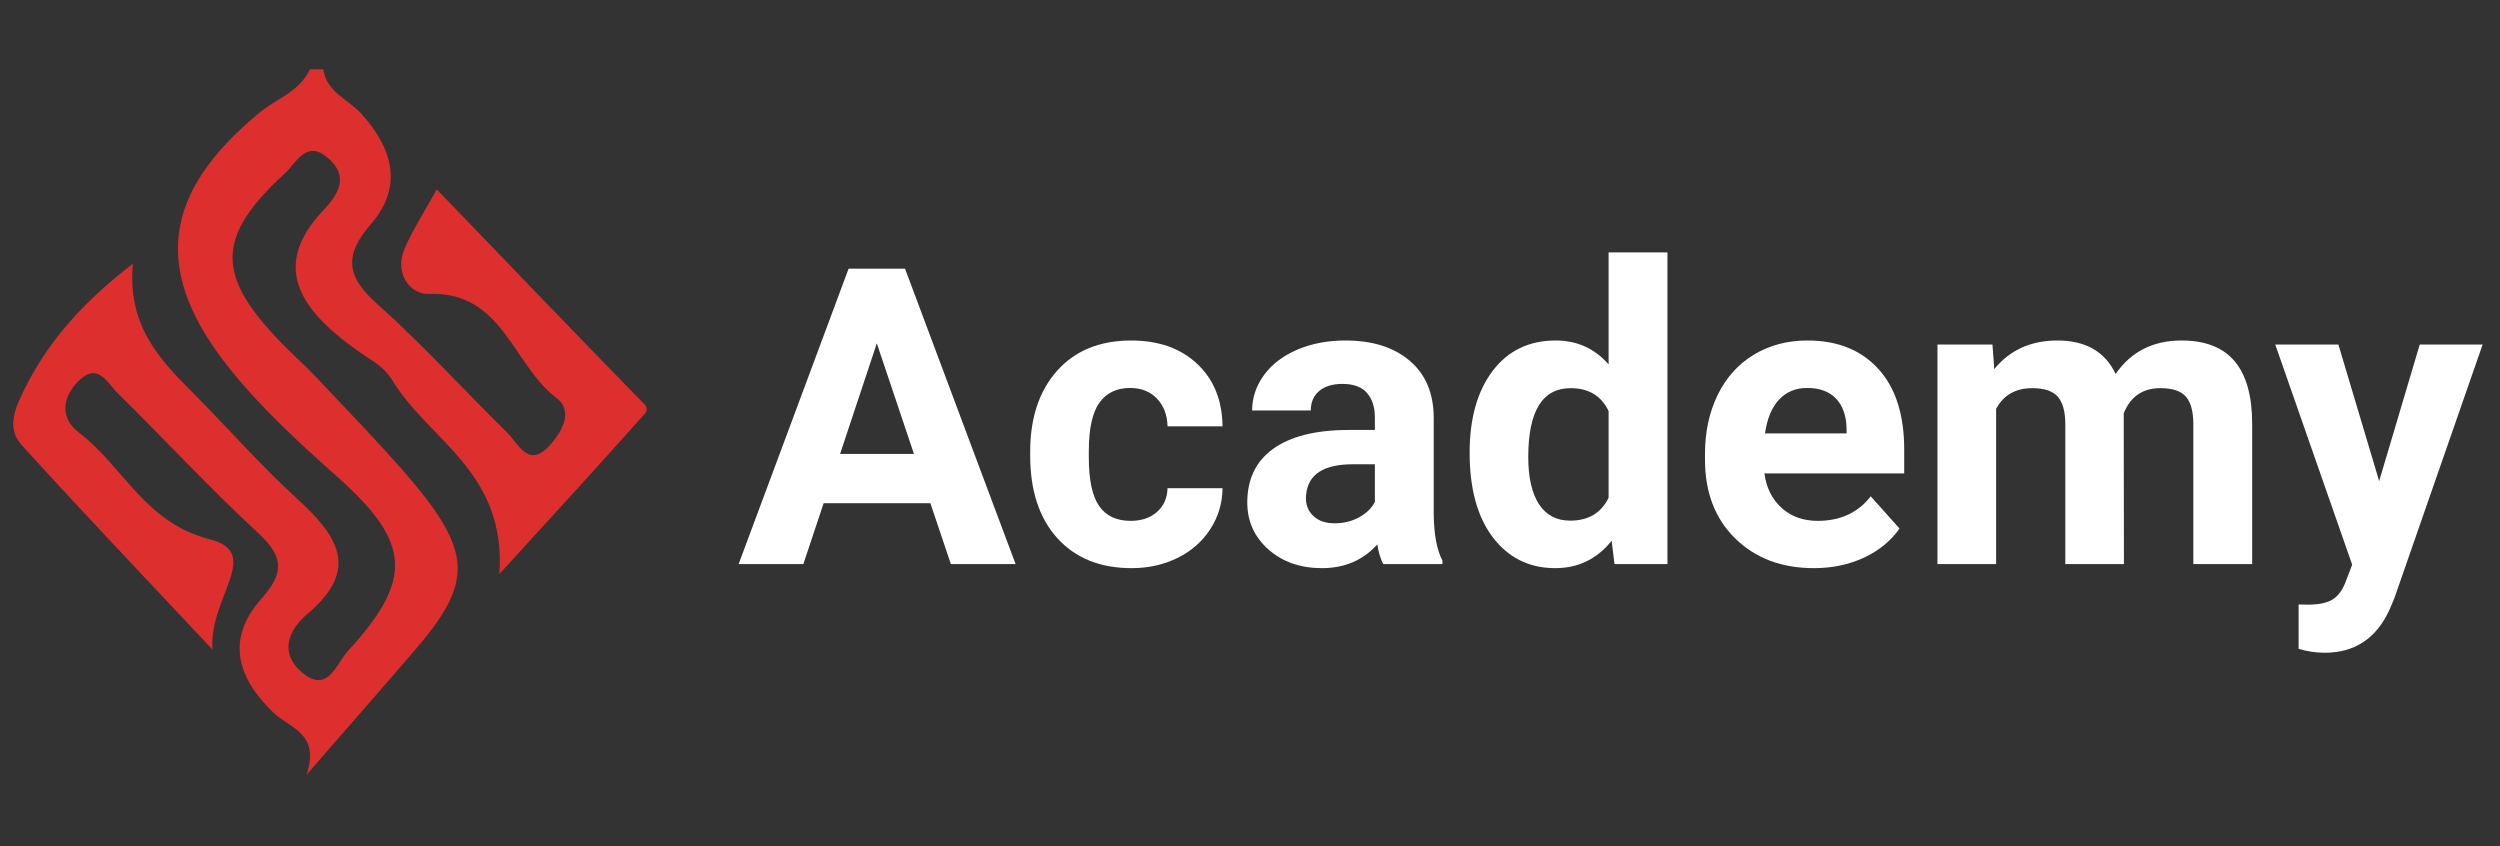 <svg xmlns="http://www.w3.org/2000/svg" xmlns:xlink="http://www.w3.org/1999/xlink" width="1920" viewBox="0 0 1440 487.5" height="650" preserveAspectRatio="xMidYMid meet"><rect x="0" y="0" width="1440" height="487.5" fill="#333333" stroke="none"/><defs><g></g><clipPath id="55fa706de2"><path d="M 7.387 39.934 L 373 39.934 L 373 446.77 L 7.387 446.77 Z M 7.387 39.934 " clip-rule="nonzero"></path></clipPath></defs><g clip-path="url(#55fa706de2)"><path fill="#de2f2f" d="M 177.035 446.77 L 176.512 446.352 C 184.75 422.293 166.816 419.48 157.434 410.418 C 136.48 390.211 130.016 368.027 150.555 344.902 C 164.316 329.488 163.062 320.219 148.363 306.68 C 120.633 281.055 94.879 253.141 67.984 226.688 C 62.25 221.168 56.93 208.98 46.297 218.457 C 36.184 227.625 33.785 240.332 45.359 249.078 C 71.008 268.453 83.102 300.949 120.84 310.637 C 151.598 318.449 120.109 344.277 122.402 374.172 C 80.598 329.594 46.09 293.449 12.52 256.371 C 3.137 245.957 9.184 234.188 14.5 223.352 C 28.262 196.066 47.758 174.086 76.531 151.902 C 73.301 187.316 91.648 206.793 110.832 225.957 C 131.059 246.27 150.031 268.035 171.195 287.305 C 194.133 308.344 207.895 327.719 177.137 353.547 C 166.609 362.402 160.352 375.734 173.906 387.293 C 188.711 399.898 193.609 382.504 200.285 375.109 C 238.547 333.445 236.562 312.199 194.133 274.492 C 172.863 255.539 151.387 235.957 133.457 213.77 C 87.164 156.902 93.004 111.488 149.406 64.934 C 159.207 56.809 172.551 52.852 178.492 39.934 L 186.207 39.934 C 188.191 53.371 200.91 57.328 208.414 65.766 C 226.242 85.867 232.395 107.324 213.629 129.094 C 198.199 146.902 199.344 159.09 216.965 174.816 C 243.238 198.148 266.902 224.395 292.027 249.078 C 298.598 255.539 304.227 269.809 316.215 256.996 C 323.305 249.391 330.812 236.996 320.488 229.188 C 295.363 210.332 289.527 167.629 247.094 169.297 C 236.148 169.715 226.973 157.422 233.02 143.258 C 237.605 132.531 244.07 122.633 251.578 109.094 C 292.445 151.484 331.438 192.211 371.367 233.039 C 372.828 234.5 372.828 236.789 371.367 238.352 C 343.844 269.285 321.949 293.035 287.648 330.633 C 291.715 271.684 247.199 253.871 226.141 219.293 C 223.43 214.812 219.57 211.062 215.086 208.148 C 172.656 180.754 155.035 154.609 185.895 121.488 C 194.027 112.844 201.848 102.219 189.023 91.074 C 176.41 80.035 170.777 93.785 164.004 99.93 C 120.109 140.238 124.699 163.152 175.156 210.23 C 176.512 211.48 177.766 212.73 179.016 213.98 C 267.945 307.93 284.312 321.469 239.586 373.754 C 218.738 398.125 197.469 422.082 176.512 446.352 L 176.723 446.559 C 176.723 446.559 177.035 446.77 177.035 446.77 Z M 177.035 446.77 " fill-opacity="1" fill-rule="nonzero"></path></g><g fill="#ffffff" fill-opacity="1"><g transform="translate(424.641, 324.908)"><g><path d="M 111.25 -35.062 L 49.781 -35.062 L 38.094 0 L 0.812 0 L 64.156 -170.156 L 96.656 -170.156 L 160.344 0 L 123.062 0 Z M 59.25 -63.453 L 101.797 -63.453 L 80.406 -127.156 Z M 59.25 -63.453 "></path></g></g></g><g fill="#ffffff" fill-opacity="1"><g transform="translate(585.674, 324.908)"><g><path d="M 65.562 -24.891 C 71.789 -24.891 76.852 -26.602 80.75 -30.031 C 84.645 -33.457 86.672 -38.016 86.828 -43.703 L 118.5 -43.703 C 118.426 -35.141 116.086 -27.289 111.484 -20.156 C 106.891 -13.031 100.598 -7.5 92.609 -3.562 C 84.629 0.375 75.805 2.344 66.141 2.344 C 48.066 2.344 33.812 -3.398 23.375 -14.891 C 12.938 -26.391 7.719 -42.27 7.719 -62.531 L 7.719 -64.75 C 7.719 -84.227 12.895 -99.77 23.25 -111.375 C 33.613 -122.977 47.832 -128.781 65.906 -128.781 C 81.727 -128.781 94.41 -124.281 103.953 -115.281 C 113.492 -106.289 118.344 -94.316 118.5 -79.359 L 86.828 -79.359 C 86.672 -85.898 84.645 -91.211 80.75 -95.297 C 76.852 -99.391 71.711 -101.438 65.328 -101.438 C 57.461 -101.438 51.52 -98.57 47.5 -92.844 C 43.488 -87.125 41.484 -77.836 41.484 -64.984 L 41.484 -61.469 C 41.484 -48.457 43.469 -39.109 47.438 -33.422 C 51.414 -27.734 57.457 -24.891 65.562 -24.891 Z M 65.562 -24.891 "></path></g></g></g><g fill="#ffffff" fill-opacity="1"><g transform="translate(710.481, 324.908)"><g><path d="M 86.25 0 C 84.688 -3.039 83.555 -6.82 82.859 -11.344 C 74.68 -2.219 64.047 2.344 50.953 2.344 C 38.566 2.344 28.301 -1.238 20.156 -8.406 C 12.02 -15.582 7.953 -24.625 7.953 -35.531 C 7.953 -48.926 12.914 -59.207 22.844 -66.375 C 32.781 -73.539 47.133 -77.164 65.906 -77.25 L 81.453 -77.25 L 81.453 -84.5 C 81.453 -90.344 79.953 -95.016 76.953 -98.516 C 73.953 -102.023 69.219 -103.781 62.75 -103.781 C 57.062 -103.781 52.602 -102.414 49.375 -99.688 C 46.145 -96.957 44.531 -93.219 44.531 -88.469 L 10.75 -88.469 C 10.75 -95.789 13.008 -102.566 17.531 -108.797 C 22.051 -115.035 28.438 -119.926 36.688 -123.469 C 44.945 -127.008 54.223 -128.781 64.516 -128.781 C 80.098 -128.781 92.461 -124.863 101.609 -117.031 C 110.766 -109.207 115.344 -98.207 115.344 -84.031 L 115.344 -29.219 C 115.426 -17.219 117.102 -8.141 120.375 -1.984 L 120.375 0 Z M 58.312 -23.484 C 63.301 -23.484 67.898 -24.594 72.109 -26.812 C 76.316 -29.039 79.43 -32.023 81.453 -35.766 L 81.453 -57.5 L 68.828 -57.5 C 51.922 -57.5 42.926 -51.656 41.844 -39.969 L 41.719 -37.984 C 41.719 -33.773 43.195 -30.305 46.156 -27.578 C 49.125 -24.848 53.176 -23.484 58.312 -23.484 Z M 58.312 -23.484 "></path></g></g></g><g fill="#ffffff" fill-opacity="1"><g transform="translate(838.793, 324.908)"><g><path d="M 7.719 -64.156 C 7.719 -83.875 12.133 -99.57 20.969 -111.25 C 29.812 -122.938 41.91 -128.781 57.266 -128.781 C 69.578 -128.781 79.742 -124.188 87.766 -115 L 87.766 -179.516 L 121.656 -179.516 L 121.656 0 L 91.156 0 L 89.516 -13.438 C 81.109 -2.914 70.281 2.344 57.031 2.344 C 42.145 2.344 30.203 -3.52 21.203 -15.25 C 12.211 -26.977 7.719 -43.281 7.719 -64.156 Z M 41.484 -61.703 C 41.484 -49.859 43.547 -40.781 47.672 -34.469 C 51.805 -28.164 57.805 -25.016 65.672 -25.016 C 76.117 -25.016 83.484 -29.414 87.766 -38.219 L 87.766 -88.125 C 83.555 -96.926 76.27 -101.328 65.906 -101.328 C 49.625 -101.328 41.484 -88.117 41.484 -61.703 Z M 41.484 -61.703 "></path></g></g></g><g fill="#ffffff" fill-opacity="1"><g transform="translate(973.65, 324.908)"><g><path d="M 71.172 2.344 C 52.629 2.344 37.535 -3.344 25.891 -14.719 C 14.242 -26.094 8.422 -41.25 8.422 -60.188 L 8.422 -63.453 C 8.422 -76.16 10.875 -87.52 15.781 -97.531 C 20.688 -107.539 27.641 -115.25 36.641 -120.656 C 45.641 -126.07 55.906 -128.781 67.438 -128.781 C 84.727 -128.781 98.336 -123.328 108.266 -112.422 C 118.203 -101.516 123.172 -86.051 123.172 -66.031 L 123.172 -52.234 L 42.656 -52.234 C 43.75 -43.984 47.039 -37.363 52.531 -32.375 C 58.02 -27.383 64.973 -24.891 73.391 -24.891 C 86.398 -24.891 96.566 -29.602 103.891 -39.031 L 120.484 -20.453 C 115.422 -13.285 108.566 -7.691 99.922 -3.672 C 91.273 0.336 81.691 2.344 71.172 2.344 Z M 67.312 -101.438 C 60.613 -101.438 55.18 -99.176 51.016 -94.656 C 46.848 -90.145 44.176 -83.68 43 -75.266 L 89.984 -75.266 L 89.984 -77.953 C 89.828 -85.43 87.801 -91.211 83.906 -95.297 C 80.008 -99.391 74.477 -101.438 67.312 -101.438 Z M 67.312 -101.438 "></path></g></g></g><g fill="#ffffff" fill-opacity="1"><g transform="translate(1103.014, 324.908)"><g><path d="M 44.641 -126.453 L 45.688 -112.312 C 54.656 -123.289 66.773 -128.781 82.047 -128.781 C 98.328 -128.781 109.504 -122.352 115.578 -109.5 C 124.461 -122.352 137.125 -128.781 153.562 -128.781 C 167.27 -128.781 177.473 -124.785 184.172 -116.797 C 190.879 -108.816 194.234 -96.801 194.234 -80.75 L 194.234 0 L 160.344 0 L 160.344 -80.641 C 160.344 -87.805 158.938 -93.047 156.125 -96.359 C 153.32 -99.672 148.379 -101.328 141.297 -101.328 C 131.16 -101.328 124.145 -96.492 120.25 -86.828 L 120.375 0 L 86.594 0 L 86.594 -80.516 C 86.594 -87.836 85.148 -93.133 82.266 -96.406 C 79.391 -99.688 74.484 -101.328 67.547 -101.328 C 57.961 -101.328 51.031 -97.352 46.75 -89.406 L 46.75 0 L 12.969 0 L 12.969 -126.453 Z M 44.641 -126.453 "></path></g></g></g><g fill="#ffffff" fill-opacity="1"><g transform="translate(1310.208, 324.908)"><g><path d="M 60.188 -47.797 L 83.562 -126.453 L 119.781 -126.453 L 68.953 19.641 L 66.141 26.297 C 58.586 42.816 46.125 51.078 28.75 51.078 C 23.844 51.078 18.859 50.332 13.797 48.844 L 13.797 23.25 L 18.938 23.375 C 25.32 23.375 30.094 22.398 33.25 20.453 C 36.406 18.504 38.879 15.27 40.672 10.75 L 44.641 0.344 L 0.344 -126.453 L 36.703 -126.453 Z M 60.188 -47.797 "></path></g></g></g></svg>